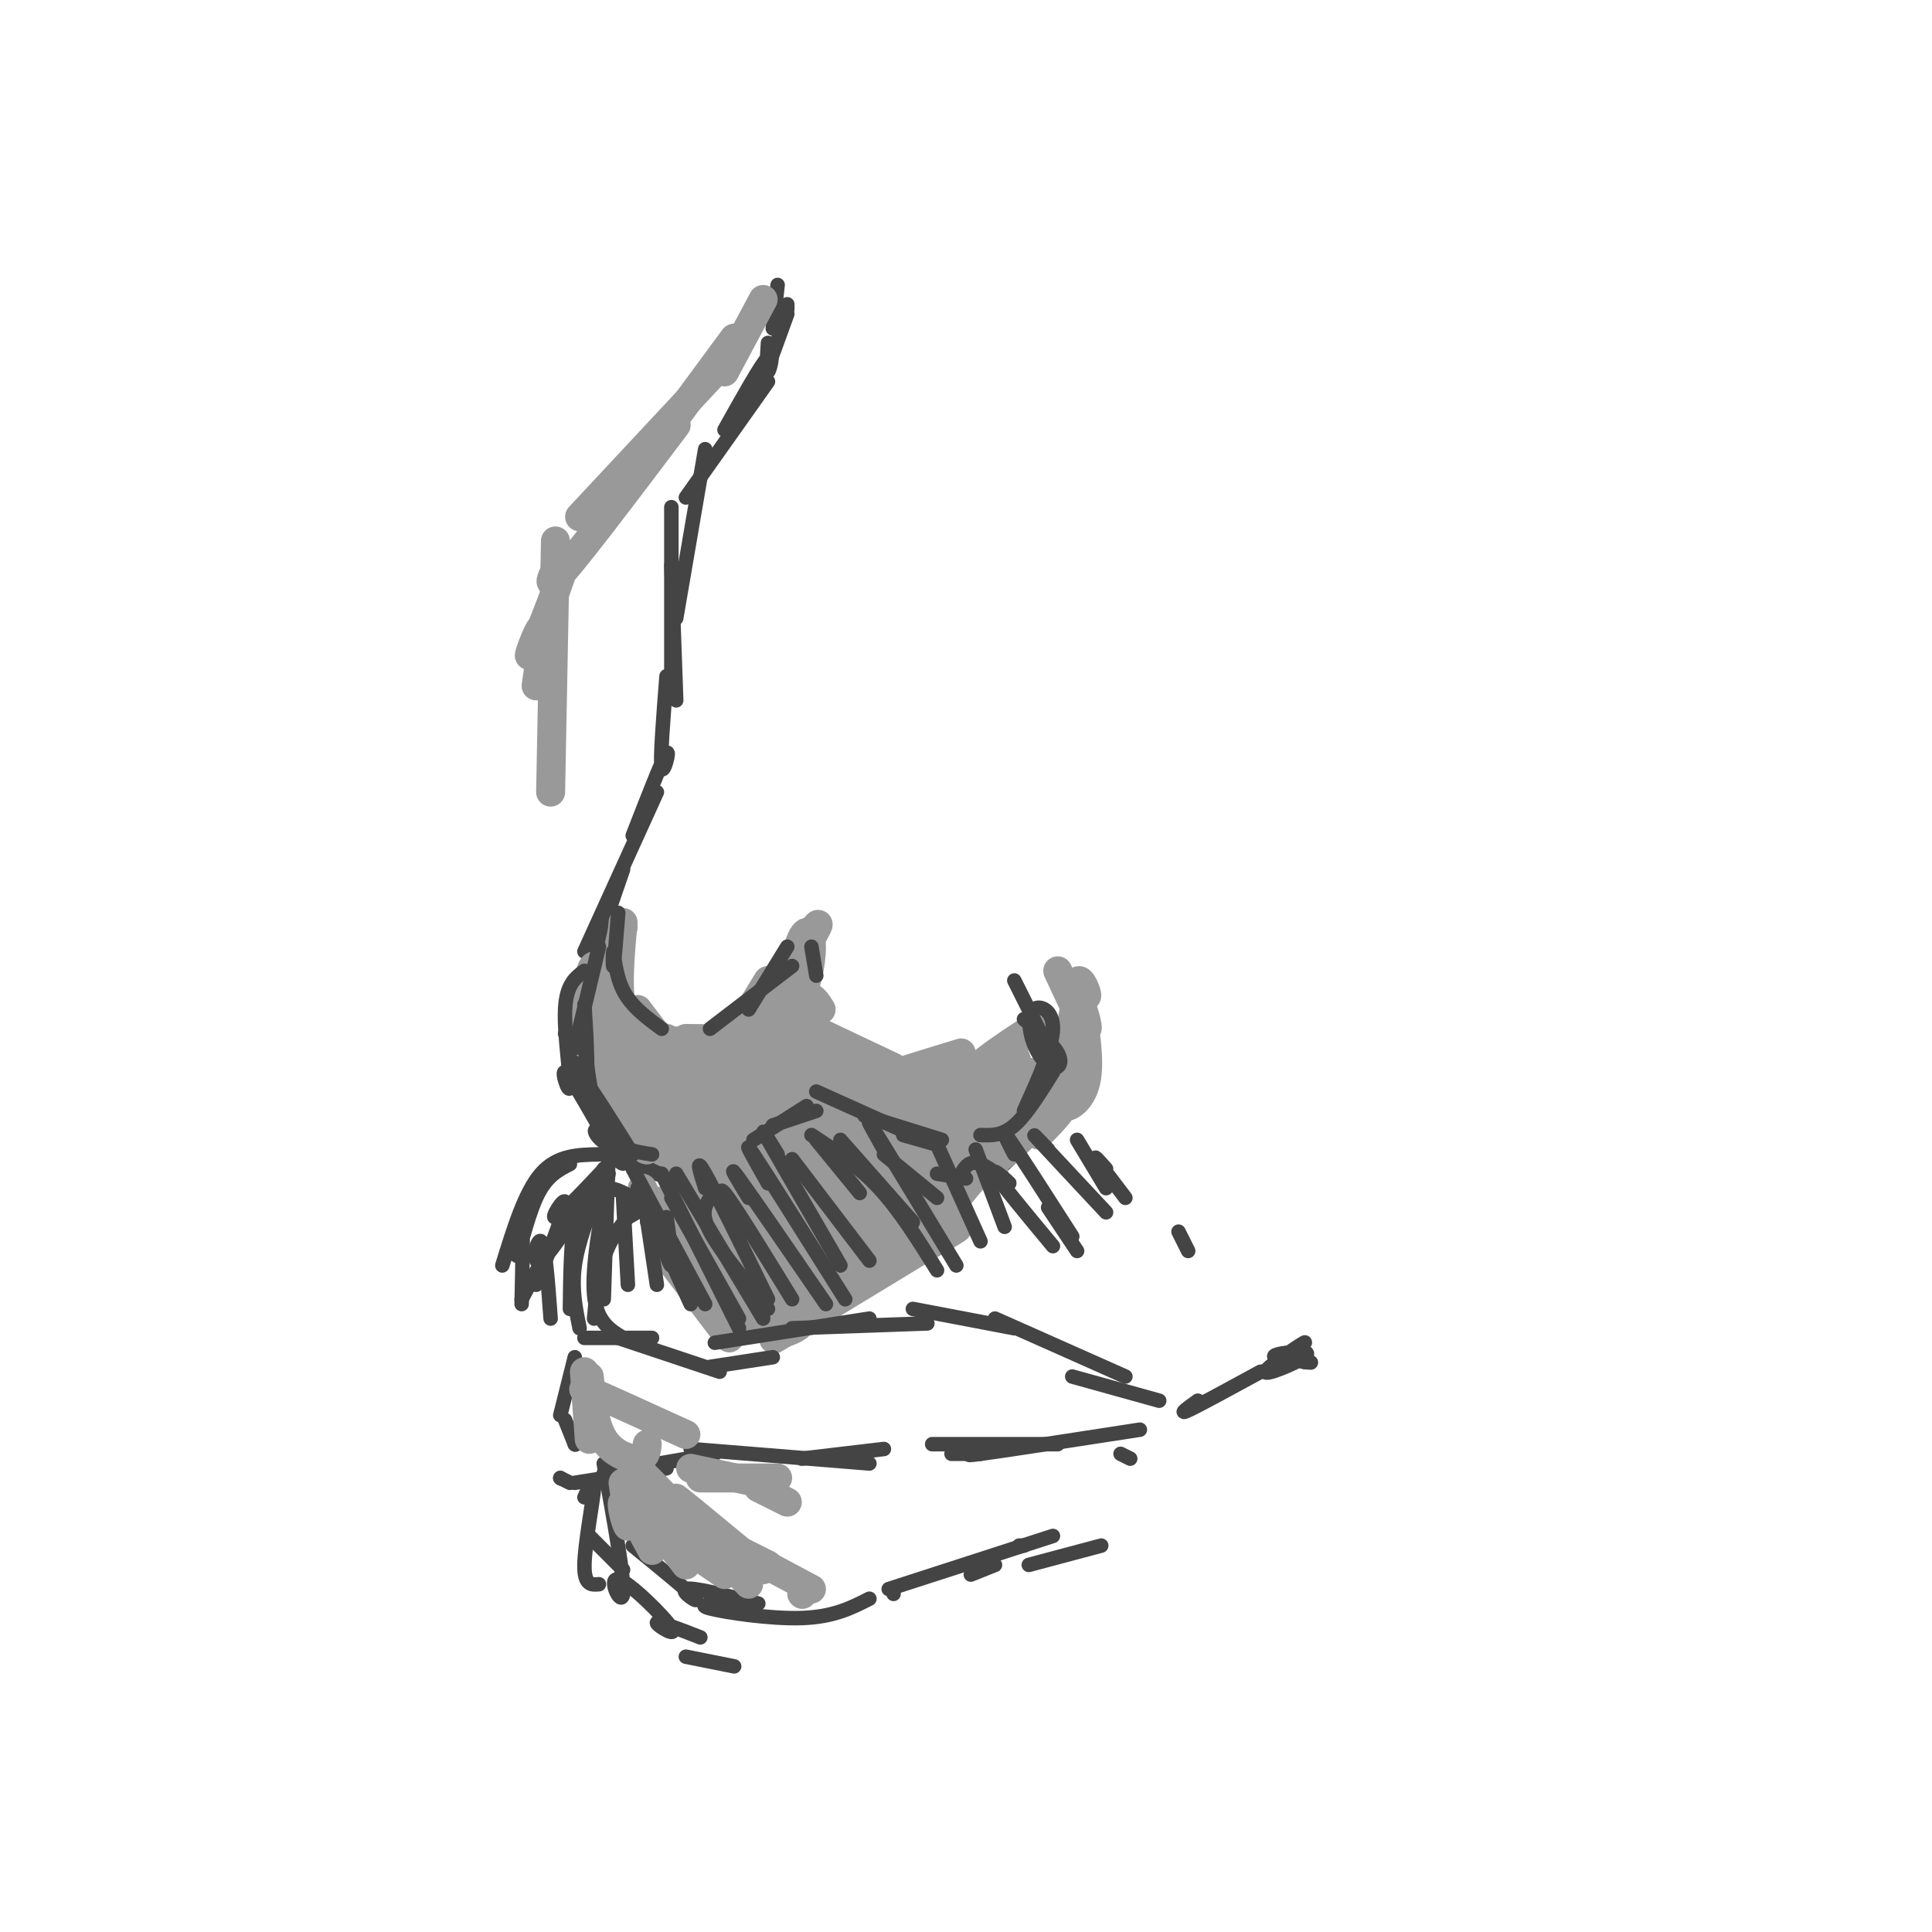 <svg viewBox='0 0 400 400' version='1.1' xmlns='http://www.w3.org/2000/svg' xmlns:xlink='http://www.w3.org/1999/xlink'><g fill='none' stroke='#444444' stroke-width='3' stroke-linecap='round' stroke-linejoin='round'><path d='M161,59c0.000,0.000 -1.000,9.000 -1,9'/><path d='M163,65c0.000,0.000 -4.000,11.000 -4,11'/><path d='M159,71c-0.200,3.200 -0.400,6.400 0,6c0.400,-0.400 1.400,-4.400 0,-3c-1.400,1.400 -5.200,8.200 -9,15'/><path d='M159,79c0.000,0.000 -17.000,24.000 -17,24'/><path d='M146,93c0.000,0.000 -6.000,35.000 -6,35'/><path d='M139,105c0.000,0.000 0.000,36.000 0,36'/><path d='M139,117c0.000,0.000 1.000,28.000 1,28'/><path d='M138,140c-0.689,8.733 -1.378,17.467 -1,19c0.378,1.533 1.822,-4.133 1,-3c-0.822,1.133 -3.911,9.067 -7,17'/><path d='M136,164c0.000,0.000 -15.000,33.000 -15,33'/><path d='M129,180c0.000,0.000 -11.000,32.000 -11,32'/><path d='M119,213c0.000,0.000 10.000,25.000 10,25'/><path d='M121,218c2.276,8.510 4.552,17.021 4,17c-0.552,-0.021 -3.931,-8.573 -3,-8c0.931,0.573 6.174,10.270 7,13c0.826,2.730 -2.764,-1.506 -2,-2c0.764,-0.494 5.882,2.753 11,6'/><path d='M117,214c4.522,9.837 9.043,19.675 9,22c-0.043,2.325 -4.651,-2.861 -2,-2c2.651,0.861 12.560,7.770 13,9c0.440,1.230 -8.589,-3.220 -8,-4c0.589,-0.780 10.794,2.110 21,5'/><path d='M137,240c0.000,0.000 16.000,3.000 16,3'/><path d='M150,245c0.000,0.000 2.000,0.000 2,0'/><path d='M153,236c0.000,0.000 7.000,-2.000 7,-2'/><path d='M153,235c0.000,0.000 12.000,-1.000 12,-1'/><path d='M163,235c0.000,0.000 17.000,3.000 17,3'/><path d='M189,242c-2.964,-0.649 -5.929,-1.298 -6,-2c-0.071,-0.702 2.750,-1.458 6,0c3.250,1.458 6.929,5.131 6,6c-0.929,0.869 -6.464,-1.065 -12,-3'/><path d='M183,243c-2.000,-0.500 -1.000,-0.250 0,0'/><path d='M185,243c0.000,0.000 -9.000,-4.000 -9,-4'/><path d='M176,238c0.000,0.000 -4.000,-2.000 -4,-2'/><path d='M196,241c0.000,0.000 2.000,-1.000 2,-1'/><path d='M199,243c0.000,0.000 12.000,-6.000 12,-6'/><path d='M208,241c3.667,-3.667 7.333,-7.333 9,-11c1.667,-3.667 1.333,-7.333 1,-11'/><path d='M218,230c0.000,0.000 -9.000,10.000 -9,10'/><path d='M161,235c0.000,0.000 -7.000,-2.000 -7,-2'/><path d='M156,233c0.000,0.000 -5.000,0.000 -5,0'/><path d='M124,213c0.000,0.000 11.000,9.000 11,9'/><path d='M139,223c0.000,0.000 3.000,1.000 3,1'/><path d='M145,224c0.000,0.000 16.000,-6.000 16,-6'/><path d='M149,223c0.000,0.000 0.100,0.100 0.1,0.1'/></g>
<g fill='none' stroke='#999999' stroke-width='6' stroke-linecap='round' stroke-linejoin='round'><path d='M128,226c-1.625,-2.595 -3.250,-5.190 -2,-3c1.250,2.190 5.376,9.164 5,8c-0.376,-1.164 -5.255,-10.467 -5,-10c0.255,0.467 5.644,10.705 8,14c2.356,3.295 1.678,-0.352 1,-4'/><path d='M129,226c0.000,0.000 17.000,11.000 17,11'/><path d='M137,230c-3.244,-1.933 -6.489,-3.867 -6,-3c0.489,0.867 4.711,4.533 8,6c3.289,1.467 5.644,0.733 8,0'/><path d='M138,230c-2.969,1.912 -5.938,3.823 -3,4c2.938,0.177 11.785,-1.381 15,-3c3.215,-1.619 0.800,-3.300 -5,-4c-5.800,-0.700 -14.985,-0.419 -12,0c2.985,0.419 18.138,0.977 21,1c2.862,0.023 -6.569,-0.488 -16,-1'/><path d='M138,227c1.000,0.000 11.500,0.500 22,1'/><path d='M132,232c1.722,1.614 3.444,3.229 6,4c2.556,0.771 5.945,0.699 8,0c2.055,-0.699 2.775,-2.023 0,-3c-2.775,-0.977 -9.045,-1.606 -11,0c-1.955,1.606 0.406,5.447 4,6c3.594,0.553 8.422,-2.180 11,-5c2.578,-2.820 2.908,-5.725 3,-7c0.092,-1.275 -0.052,-0.920 -3,1c-2.948,1.920 -8.699,5.406 -8,6c0.699,0.594 7.850,-1.703 15,-4'/><path d='M157,230c2.833,-0.667 2.417,-0.333 2,0'/><path d='M155,229c-5.417,0.000 -10.833,0.000 -8,0c2.833,0.000 13.917,0.000 25,0'/><path d='M163,229c-8.044,-2.044 -16.089,-4.089 -7,-1c9.089,3.089 35.311,11.311 45,14c9.689,2.689 2.844,-0.156 -4,-3'/><path d='M182,237c-4.806,0.165 -9.611,0.329 -4,0c5.611,-0.329 21.639,-1.153 28,-2c6.361,-0.847 3.055,-1.719 0,-3c-3.055,-1.281 -5.860,-2.972 -10,-3c-4.140,-0.028 -9.615,1.608 -12,3c-2.385,1.392 -1.682,2.541 0,3c1.682,0.459 4.341,0.230 7,0'/><path d='M191,235c7.046,0.033 21.162,0.116 13,-2c-8.162,-2.116 -38.601,-6.432 -45,-7c-6.399,-0.568 11.244,2.611 20,4c8.756,1.389 8.627,0.989 11,0c2.373,-0.989 7.250,-2.568 5,-4c-2.250,-1.432 -11.625,-2.716 -21,-4'/><path d='M174,222c-6.049,-0.852 -10.673,-0.981 -14,0c-3.327,0.981 -5.357,3.072 1,4c6.357,0.928 21.102,0.694 28,0c6.898,-0.694 5.949,-1.847 5,-3'/><path d='M174,222c-4.115,0.787 -8.230,1.573 -9,3c-0.770,1.427 1.804,3.494 12,2c10.196,-1.494 28.014,-6.551 30,-7c1.986,-0.449 -11.860,3.709 -16,4c-4.140,0.291 1.426,-3.285 2,-2c0.574,1.285 -3.843,7.433 -5,8c-1.157,0.567 0.948,-4.446 1,-4c0.052,0.446 -1.947,6.351 0,8c1.947,1.649 7.842,-0.957 12,-4c4.158,-3.043 6.579,-6.521 9,-10'/><path d='M206,219c-2.717,3.477 -5.434,6.954 -6,7c-0.566,0.046 1.019,-3.338 1,-3c-0.019,0.338 -1.642,4.397 -2,7c-0.358,2.603 0.550,3.750 3,3c2.450,-0.750 6.441,-3.397 8,-7c1.559,-3.603 0.686,-8.162 -1,-8c-1.686,0.162 -4.185,5.044 -5,9c-0.815,3.956 0.053,6.988 2,6c1.947,-0.988 4.974,-5.994 8,-11'/><path d='M214,226c0.000,0.000 -3.000,-4.000 -3,-4'/><path d='M215,235c3.458,-3.387 6.917,-6.774 8,-13c1.083,-6.226 -0.208,-15.292 0,-18c0.208,-2.708 1.917,0.940 2,2c0.083,1.060 -1.458,-0.470 -3,-2'/><path d='M223,219c0.250,-7.083 0.500,-14.167 0,-13c-0.500,1.167 -1.750,10.583 -3,20'/><path d='M221,222c-1.037,3.163 -2.073,6.325 -1,7c1.073,0.675 4.257,-1.139 5,-6c0.743,-4.861 -0.954,-12.770 -1,-14c-0.046,-1.230 1.558,4.220 1,4c-0.558,-0.220 -3.279,-6.110 -6,-12'/><path d='M130,211c-1.417,-1.417 -2.833,-2.833 -3,-6c-0.167,-3.167 0.917,-8.083 2,-13'/><path d='M129,191c-0.667,7.250 -1.333,14.500 0,19c1.333,4.500 4.667,6.250 8,8'/><path d='M132,209c3.089,4.022 6.178,8.044 6,9c-0.178,0.956 -3.622,-1.156 -2,-2c1.622,-0.844 8.311,-0.422 15,0'/><path d='M142,215c4.125,0.018 8.250,0.036 8,1c-0.250,0.964 -4.875,2.875 -3,1c1.875,-1.875 10.250,-7.536 14,-11c3.750,-3.464 2.875,-4.732 2,-6'/><path d='M159,203c-5.356,8.756 -10.711,17.511 -8,14c2.711,-3.511 13.489,-19.289 17,-24c3.511,-4.711 -0.244,1.644 -4,8'/><path d='M166,201c0.000,0.000 -7.000,13.000 -7,13'/><path d='M164,205c0.000,0.000 -11.000,11.000 -11,11'/><path d='M158,213c2.565,-0.917 5.129,-1.834 7,-5c1.871,-3.166 3.048,-8.581 3,-12c-0.048,-3.419 -1.321,-4.844 -3,1c-1.679,5.844 -3.766,18.955 -4,24c-0.234,5.045 1.383,2.022 3,-1'/><path d='M164,220c1.494,-0.317 3.730,-0.611 4,-4c0.270,-3.389 -1.427,-9.874 -3,-11c-1.573,-1.126 -3.021,3.107 -1,8c2.021,4.893 7.510,10.447 13,16'/><path d='M170,209c-0.756,-1.232 -1.512,-2.464 -3,-3c-1.488,-0.536 -3.708,-0.375 -2,3c1.708,3.375 7.345,9.964 11,13c3.655,3.036 5.327,2.518 7,2'/><path d='M166,212c0.000,0.000 19.000,9.000 19,9'/><path d='M176,217c-2.923,1.815 -5.845,3.631 -4,5c1.845,1.369 8.458,2.292 9,3c0.542,0.708 -4.988,1.202 -3,0c1.988,-1.202 11.494,-4.101 21,-7'/><path d='M190,222c-4.750,5.557 -9.499,11.113 -3,8c6.499,-3.113 24.247,-14.896 27,-17c2.753,-2.104 -9.490,5.472 -14,10c-4.510,4.528 -1.289,6.008 1,6c2.289,-0.008 3.644,-1.504 5,-3'/><path d='M138,215c-3.937,-1.206 -7.874,-2.411 -6,-1c1.874,1.411 9.557,5.439 15,6c5.443,0.561 8.644,-2.344 6,-3c-2.644,-0.656 -11.135,0.939 -10,1c1.135,0.061 11.896,-1.411 15,-2c3.104,-0.589 -1.448,-0.294 -6,0'/><path d='M152,216c-1.667,0.000 -2.833,0.000 -4,0'/><path d='M138,217c-3.250,-0.583 -6.500,-1.167 -9,-4c-2.500,-2.833 -4.250,-7.917 -6,-13'/><path d='M123,200c-1.333,0.500 -1.667,8.250 -2,16'/><path d='M121,213c0.940,2.800 1.880,5.601 4,8c2.120,2.399 5.419,4.397 5,3c-0.419,-1.397 -4.556,-6.189 -4,-6c0.556,0.189 5.803,5.359 6,6c0.197,0.641 -4.658,-3.245 -6,-4c-1.342,-0.755 0.829,1.623 3,4'/><path d='M133,246c4.000,7.889 8.000,15.778 8,17c0.000,1.222 -4.000,-4.222 -3,-3c1.000,1.222 7.000,9.111 13,17'/><path d='M142,259c1.565,5.887 3.131,11.774 8,14c4.869,2.226 13.042,0.792 15,1c1.958,0.208 -2.298,2.060 -3,2c-0.702,-0.060 2.149,-2.030 5,-4'/><path d='M157,273c3.244,0.222 6.489,0.444 6,1c-0.489,0.556 -4.711,1.444 -3,0c1.711,-1.444 9.356,-5.222 17,-9'/><path d='M167,273c-5.315,3.310 -10.631,6.619 -3,2c7.631,-4.619 28.208,-17.167 33,-20c4.792,-2.833 -6.202,4.048 -9,5c-2.798,0.952 2.601,-4.024 8,-9'/><path d='M146,266c-4.966,-9.984 -9.932,-19.969 -8,-17c1.932,2.969 10.761,18.890 13,22c2.239,3.110 -2.113,-6.592 -2,-8c0.113,-1.408 4.690,5.478 2,2c-2.690,-3.478 -12.647,-17.321 -12,-17c0.647,0.321 11.899,14.806 16,20c4.101,5.194 1.050,1.097 -2,-3'/><path d='M153,265c-4.239,-6.906 -13.837,-22.670 -13,-22c0.837,0.670 12.109,17.775 15,22c2.891,4.225 -2.598,-4.429 -1,-3c1.598,1.429 10.284,12.940 7,8c-3.284,-4.940 -18.538,-26.330 -18,-26c0.538,0.330 16.868,22.380 20,26c3.132,3.620 -6.934,-11.190 -17,-26'/><path d='M146,244c-0.183,-0.157 7.861,12.450 6,9c-1.861,-3.450 -13.627,-22.959 -10,-18c3.627,4.959 22.646,34.384 23,32c0.354,-2.384 -17.957,-36.577 -18,-37c-0.043,-0.423 18.181,32.925 21,35c2.819,2.075 -9.766,-27.121 -13,-35c-3.234,-7.879 2.883,5.561 9,19'/><path d='M164,249c0.201,0.612 -3.796,-7.359 -2,-3c1.796,4.359 9.385,21.046 8,15c-1.385,-6.046 -11.742,-34.827 -11,-35c0.742,-0.173 12.585,28.262 16,34c3.415,5.738 -1.596,-11.219 -2,-14c-0.404,-2.781 3.799,8.615 2,4c-1.799,-4.615 -9.600,-25.243 -9,-23c0.600,2.243 9.600,27.355 12,31c2.400,3.645 -1.800,-14.178 -6,-32'/><path d='M172,226c1.651,2.421 8.778,24.472 12,30c3.222,5.528 2.539,-5.467 1,-15c-1.539,-9.533 -3.935,-17.605 -4,-12c-0.065,5.605 2.201,24.886 5,24c2.799,-0.886 6.132,-21.938 7,-26c0.868,-4.062 -0.728,8.868 -5,17c-4.272,8.132 -11.221,11.466 -12,12c-0.779,0.534 4.610,-1.733 10,-4'/><path d='M186,252c6.713,-4.466 18.495,-13.630 14,-10c-4.495,3.630 -25.268,20.053 -24,20c1.268,-0.053 24.578,-16.582 33,-24c8.422,-7.418 1.956,-5.725 -6,0c-7.956,5.725 -17.400,15.483 -18,18c-0.600,2.517 7.646,-2.207 9,-2c1.354,0.207 -4.185,5.345 -2,2c2.185,-3.345 12.092,-15.172 22,-27'/><path d='M214,229c-0.799,-1.131 -13.797,9.543 -17,12c-3.203,2.457 3.387,-3.303 3,-2c-0.387,1.303 -7.753,9.667 -10,13c-2.247,3.333 0.625,1.633 4,0c3.375,-1.633 7.254,-3.201 0,-6c-7.254,-2.799 -25.640,-6.829 -30,-7c-4.360,-0.171 5.307,3.517 4,2c-1.307,-1.517 -13.587,-8.240 -16,-8c-2.413,0.240 5.039,7.443 6,9c0.961,1.557 -4.571,-2.530 -3,-2c1.571,0.530 10.246,5.678 12,7c1.754,1.322 -3.412,-1.183 -3,-1c0.412,0.183 6.404,3.052 4,1c-2.404,-2.052 -13.202,-9.026 -24,-16'/><path d='M144,231c-2.054,-0.282 4.810,7.012 6,9c1.190,1.988 -3.296,-1.329 -3,-1c0.296,0.329 5.374,4.303 8,5c2.626,0.697 2.801,-1.883 -4,-7c-6.801,-5.117 -20.576,-12.772 -20,-13c0.576,-0.228 15.505,6.970 23,10c7.495,3.030 7.556,1.893 0,-3c-7.556,-4.893 -22.730,-13.541 -25,-15c-2.270,-1.459 8.365,4.270 19,10'/><path d='M148,226c-1.608,-2.394 -15.129,-13.380 -21,-17c-5.871,-3.620 -4.091,0.127 -1,4c3.091,3.873 7.493,7.872 7,8c-0.493,0.128 -5.879,-3.617 -3,-3c2.879,0.617 14.025,5.594 16,7c1.975,1.406 -5.221,-0.759 -4,-1c1.221,-0.241 10.858,1.443 16,1c5.142,-0.443 5.790,-3.012 1,-5c-4.790,-1.988 -15.018,-3.397 -17,-4c-1.982,-0.603 4.281,-0.402 3,0c-1.281,0.402 -10.106,1.005 -14,2c-3.894,0.995 -2.856,2.383 3,4c5.856,1.617 16.530,3.462 20,4c3.470,0.538 -0.265,-0.231 -4,-1'/><path d='M150,225c1.567,-0.528 7.486,-1.347 4,0c-3.486,1.347 -16.377,4.860 -20,5c-3.623,0.140 2.022,-3.095 4,-2c1.978,1.095 0.289,6.519 -2,7c-2.289,0.481 -5.180,-3.982 -2,-2c3.180,1.982 12.430,10.407 11,9c-1.430,-1.407 -13.539,-12.648 -16,-13c-2.461,-0.352 4.725,10.185 5,9c0.275,-1.185 -6.363,-14.093 -13,-27'/></g>
<g fill='none' stroke='#444444' stroke-width='3' stroke-linecap='round' stroke-linejoin='round'><path d='M124,196c0.000,0.000 -5.000,21.000 -5,21'/><path d='M121,201c-1.881,1.405 -3.762,2.810 -4,8c-0.238,5.190 1.167,14.167 1,16c-0.167,1.833 -1.905,-3.476 -1,-3c0.905,0.476 4.452,6.738 8,13'/><path d='M121,216c0.833,7.083 1.667,14.167 4,18c2.333,3.833 6.167,4.417 10,5'/><path d='M121,208c0.489,8.022 0.978,16.044 0,17c-0.978,0.956 -3.422,-5.156 -2,-4c1.422,1.156 6.711,9.578 12,18'/><path d='M156,236c0.000,0.000 11.000,-7.000 11,-7'/><path d='M160,233c0.000,0.000 9.000,-3.000 9,-3'/><path d='M169,226c0.000,0.000 20.000,9.000 20,9'/><path d='M179,231c0.000,0.000 16.000,5.000 16,5'/><path d='M187,235c0.000,0.000 7.000,2.000 7,2'/><path d='M203,235c2.250,0.083 4.500,0.167 7,-2c2.500,-2.167 5.250,-6.583 8,-11'/><path d='M212,230c2.962,-6.564 5.923,-13.127 6,-17c0.077,-3.873 -2.731,-5.054 -4,-4c-1.269,1.054 -1.000,4.344 0,7c1.000,2.656 2.731,4.676 4,5c1.269,0.324 2.077,-1.050 1,-3c-1.077,-1.950 -4.038,-4.475 -7,-7'/><path d='M215,213c0.000,0.000 -5.000,-10.000 -5,-10'/><path d='M132,246c0.000,0.000 11.000,24.000 11,24'/><path d='M131,242c0.000,0.000 15.000,28.000 15,28'/><path d='M137,243c0.000,0.000 16.000,32.000 16,32'/><path d='M140,243c0.000,0.000 18.000,30.000 18,30'/><path d='M146,246c-1.083,-3.417 -2.167,-6.833 0,-3c2.167,3.833 7.583,14.917 13,26'/><path d='M153,256c-2.417,-5.583 -4.833,-11.167 -3,-9c1.833,2.167 7.917,12.083 14,22'/><path d='M155,248c-2.333,-3.833 -4.667,-7.667 -2,-4c2.667,3.667 10.333,14.833 18,26'/><path d='M159,245c-2.833,-5.000 -5.667,-10.000 -3,-6c2.667,4.000 10.833,17.000 19,30'/><path d='M161,239c-2.083,-3.417 -4.167,-6.833 -2,-3c2.167,3.833 8.583,14.917 15,26'/><path d='M164,240c0.000,0.000 16.000,21.000 16,21'/><path d='M169,236c0.000,0.000 9.000,11.000 9,11'/><path d='M174,236c0.000,0.000 15.000,17.000 15,17'/><path d='M183,239c0.000,0.000 11.000,9.000 11,9'/><path d='M194,243c0.000,0.000 6.000,1.000 6,1'/><path d='M128,189c-0.411,5.179 -0.821,10.357 -1,11c-0.179,0.643 -0.125,-3.250 0,-3c0.125,0.250 0.321,4.643 2,8c1.679,3.357 4.839,5.679 8,8'/><path d='M147,213c0.000,0.000 17.000,-13.000 17,-13'/><path d='M155,209c0.000,0.000 8.000,-13.000 8,-13'/><path d='M168,196c0.000,0.000 1.000,6.000 1,6'/><path d='M163,64c0.000,0.000 0.000,-1.000 0,-1'/><path d='M127,240c-5.422,5.778 -10.844,11.556 -12,12c-1.156,0.444 1.956,-4.444 2,-3c0.044,1.444 -2.978,9.222 -6,17'/><path d='M114,273c-0.556,-7.622 -1.111,-15.244 -2,-16c-0.889,-0.756 -2.111,5.356 0,4c2.111,-1.356 7.556,-10.178 13,-19'/><path d='M123,247c-1.583,1.000 -3.167,2.000 -4,6c-0.833,4.000 -0.917,11.000 -1,18'/><path d='M124,246c-2.167,5.583 -4.333,11.167 -5,16c-0.667,4.833 0.167,8.917 1,13'/><path d='M126,239c0.000,0.000 -1.000,30.000 -1,30'/><path d='M129,248c0.000,0.000 1.000,18.000 1,18'/><path d='M133,246c0.000,0.000 3.000,20.000 3,20'/><path d='M139,248c0.000,0.000 14.000,25.000 14,25'/><path d='M147,248c-1.000,1.583 -2.000,3.167 0,7c2.000,3.833 7.000,9.917 12,16'/><path d='M134,253c0.557,-1.595 1.113,-3.190 0,-3c-1.113,0.190 -3.896,2.164 -4,2c-0.104,-0.164 2.472,-2.467 2,-2c-0.472,0.467 -3.992,3.705 -6,8c-2.008,4.295 -2.504,9.648 -3,15'/><path d='M131,248c-3.083,-1.750 -6.167,-3.500 -10,0c-3.833,3.500 -8.417,12.250 -13,21'/><path d='M124,239c-4.333,0.083 -8.667,0.167 -12,4c-3.333,3.833 -5.667,11.417 -8,19'/><path d='M118,241c-2.476,1.256 -4.952,2.512 -7,7c-2.048,4.488 -3.667,12.208 -4,12c-0.333,-0.208 0.619,-8.345 1,-8c0.381,0.345 0.190,9.173 0,18'/><path d='M126,243c-1.750,9.667 -3.500,19.333 -3,25c0.500,5.667 3.250,7.333 6,9'/><path d='M138,252c0.689,4.911 1.378,9.822 1,10c-0.378,0.178 -1.822,-4.378 -1,-4c0.822,0.378 3.911,5.689 7,11'/><path d='M168,235c4.833,3.167 9.667,6.333 14,11c4.333,4.667 8.167,10.833 12,17'/><path d='M183,238c-2.250,-4.000 -4.500,-8.000 -2,-4c2.500,4.000 9.750,16.000 17,28'/><path d='M194,237c0.000,0.000 9.000,20.000 9,20'/><path d='M202,238c0.000,0.000 6.000,16.000 6,16'/><path d='M199,243c0.851,-1.446 1.702,-2.893 4,-2c2.298,0.893 6.042,4.125 6,4c-0.042,-0.125 -3.869,-3.607 -3,-2c0.869,1.607 6.435,8.304 12,15'/><path d='M210,239c-1.500,-2.917 -3.000,-5.833 -1,-3c2.000,2.833 7.500,11.417 13,20'/><path d='M217,238c-2.000,-2.083 -4.000,-4.167 -2,-2c2.000,2.167 8.000,8.583 14,15'/><path d='M223,236c0.000,0.000 6.000,10.000 6,10'/><path d='M229,242c-1.333,-1.500 -2.667,-3.000 -2,-2c0.667,1.000 3.333,4.500 6,8'/><path d='M246,259c0.000,0.000 -2.000,-4.000 -2,-4'/><path d='M217,250c0.000,0.000 6.000,9.000 6,9'/><path d='M116,306c0.000,0.000 0.100,0.100 0.1,0.1'/><path d='M116,306c0.000,0.000 2.000,1.000 2,1'/><path d='M119,307c0.000,0.000 19.000,-3.000 19,-3'/><path d='M125,305c0.000,0.000 23.000,-4.000 23,-4'/><path d='M143,300c0.000,0.000 37.000,3.000 37,3'/><path d='M166,302c0.000,0.000 17.000,-2.000 17,-2'/><path d='M203,301c0.000,0.000 -6.000,0.000 -6,0'/><path d='M193,299c0.000,0.000 26.000,0.000 26,0'/><path d='M232,301c0.000,0.000 2.000,1.000 2,1'/><path d='M206,300c-4.000,0.833 -8.000,1.667 -3,1c5.000,-0.667 19.000,-2.833 33,-5'/><path d='M248,290c-2.083,1.500 -4.167,3.000 -2,2c2.167,-1.000 8.583,-4.500 15,-8'/><path d='M262,284c4.545,-3.297 9.090,-6.593 8,-6c-1.090,0.593 -7.814,5.076 -8,6c-0.186,0.924 6.167,-1.711 8,-3c1.833,-1.289 -0.853,-1.232 -3,-1c-2.147,0.232 -3.756,0.638 -3,1c0.756,0.362 3.878,0.681 7,1'/><path d='M271,282c1.000,0.167 0.000,0.083 -1,0'/><path d='M119,299c0.000,0.000 0.100,0.100 0.1,0.1'/><path d='M119,299c0.000,0.000 -2.000,-5.000 -2,-5'/><path d='M116,293c0.000,0.000 3.000,-12.000 3,-12'/><path d='M121,277c0.000,0.000 14.000,0.000 14,0'/><path d='M128,277c0.000,0.000 21.000,7.000 21,7'/><path d='M147,283c0.000,0.000 13.000,-2.000 13,-2'/><path d='M148,278c0.000,0.000 32.000,-5.000 32,-5'/><path d='M164,275c0.000,0.000 28.000,-1.000 28,-1'/><path d='M189,271c0.000,0.000 21.000,4.000 21,4'/><path d='M206,273c0.000,0.000 27.000,12.000 27,12'/><path d='M222,285c0.000,0.000 18.000,5.000 18,5'/><path d='M121,310c1.133,-2.533 2.267,-5.067 2,-2c-0.267,3.067 -1.933,11.733 -2,16c-0.067,4.267 1.467,4.133 3,4'/><path d='M122,318c0.000,0.000 7.000,7.000 7,7'/><path d='M125,303c2.175,12.067 4.351,24.134 4,27c-0.351,2.866 -3.228,-3.469 -1,-3c2.228,0.469 9.561,7.742 11,10c1.439,2.258 -3.018,-0.498 -3,-1c0.018,-0.502 4.509,1.249 9,3'/><path d='M131,320c6.044,4.933 12.089,9.867 13,11c0.911,1.133 -3.311,-1.533 -2,-2c1.311,-0.467 8.156,1.267 15,3'/><path d='M150,333c0.000,0.000 5.000,0.000 5,0'/><path d='M151,332c-3.489,0.111 -6.978,0.222 -4,1c2.978,0.778 12.422,2.222 19,2c6.578,-0.222 10.289,-2.111 14,-4'/><path d='M185,330c0.000,0.000 0.000,-1.000 0,-1'/><path d='M184,329c0.000,0.000 34.000,-11.000 34,-11'/><path d='M201,326c0.000,0.000 5.000,-2.000 5,-2'/><path d='M213,324c0.000,0.000 15.000,-4.000 15,-4'/><path d='M142,343c0.000,0.000 10.000,2.000 10,2'/><path d='M211,320c0.000,0.000 1.000,0.000 1,0'/></g>
<g fill='none' stroke='#999999' stroke-width='6' stroke-linecap='round' stroke-linejoin='round'><path d='M129,307c0.667,4.578 1.333,9.156 1,9c-0.333,-0.156 -1.667,-5.044 -1,-5c0.667,0.044 3.333,5.022 6,10'/><path d='M132,311c0.000,0.000 10.000,13.000 10,13'/><path d='M134,315c0.000,0.000 16.000,11.000 16,11'/><path d='M137,311c-3.500,-4.417 -7.000,-8.833 -4,-6c3.000,2.833 12.500,12.917 22,23'/><path d='M143,313c-2.250,-2.000 -4.500,-4.000 -2,-2c2.500,2.000 9.750,8.000 17,14'/><path d='M153,321c0.000,0.000 6.000,3.000 6,3'/><path d='M143,304c0.000,0.000 14.000,3.000 14,3'/><path d='M145,306c0.000,0.000 16.000,0.000 16,0'/><path d='M157,308c0.000,0.000 6.000,3.000 6,3'/><path d='M153,321c0.000,0.000 15.000,8.000 15,8'/><path d='M166,330c0.000,0.000 0.100,0.100 0.1,0.1'/><path d='M122,298c0.000,0.000 -1.000,-14.000 -1,-14'/><path d='M122,287c0.000,0.000 1.000,10.000 1,10'/><path d='M122,285c0.533,4.978 1.067,9.956 3,13c1.933,3.044 5.267,4.156 7,4c1.733,-0.156 1.867,-1.578 2,-3'/><path d='M125,290c-2.917,-1.583 -5.833,-3.167 -3,-2c2.833,1.167 11.417,5.083 20,9'/><path d='M158,62c0.000,0.000 -8.000,15.000 -8,15'/><path d='M152,70c0.000,0.000 -14.000,19.000 -14,19'/><path d='M148,77c0.000,0.000 -28.000,30.000 -28,30'/><path d='M140,88c-11.022,14.612 -22.045,29.225 -25,32c-2.955,2.775 2.156,-6.287 2,-4c-0.156,2.287 -5.581,15.923 -7,19c-1.419,3.077 1.166,-4.407 2,-5c0.834,-0.593 -0.083,5.703 -1,12'/><path d='M115,112c0.000,0.000 -1.000,52.000 -1,52'/></g>
</svg>